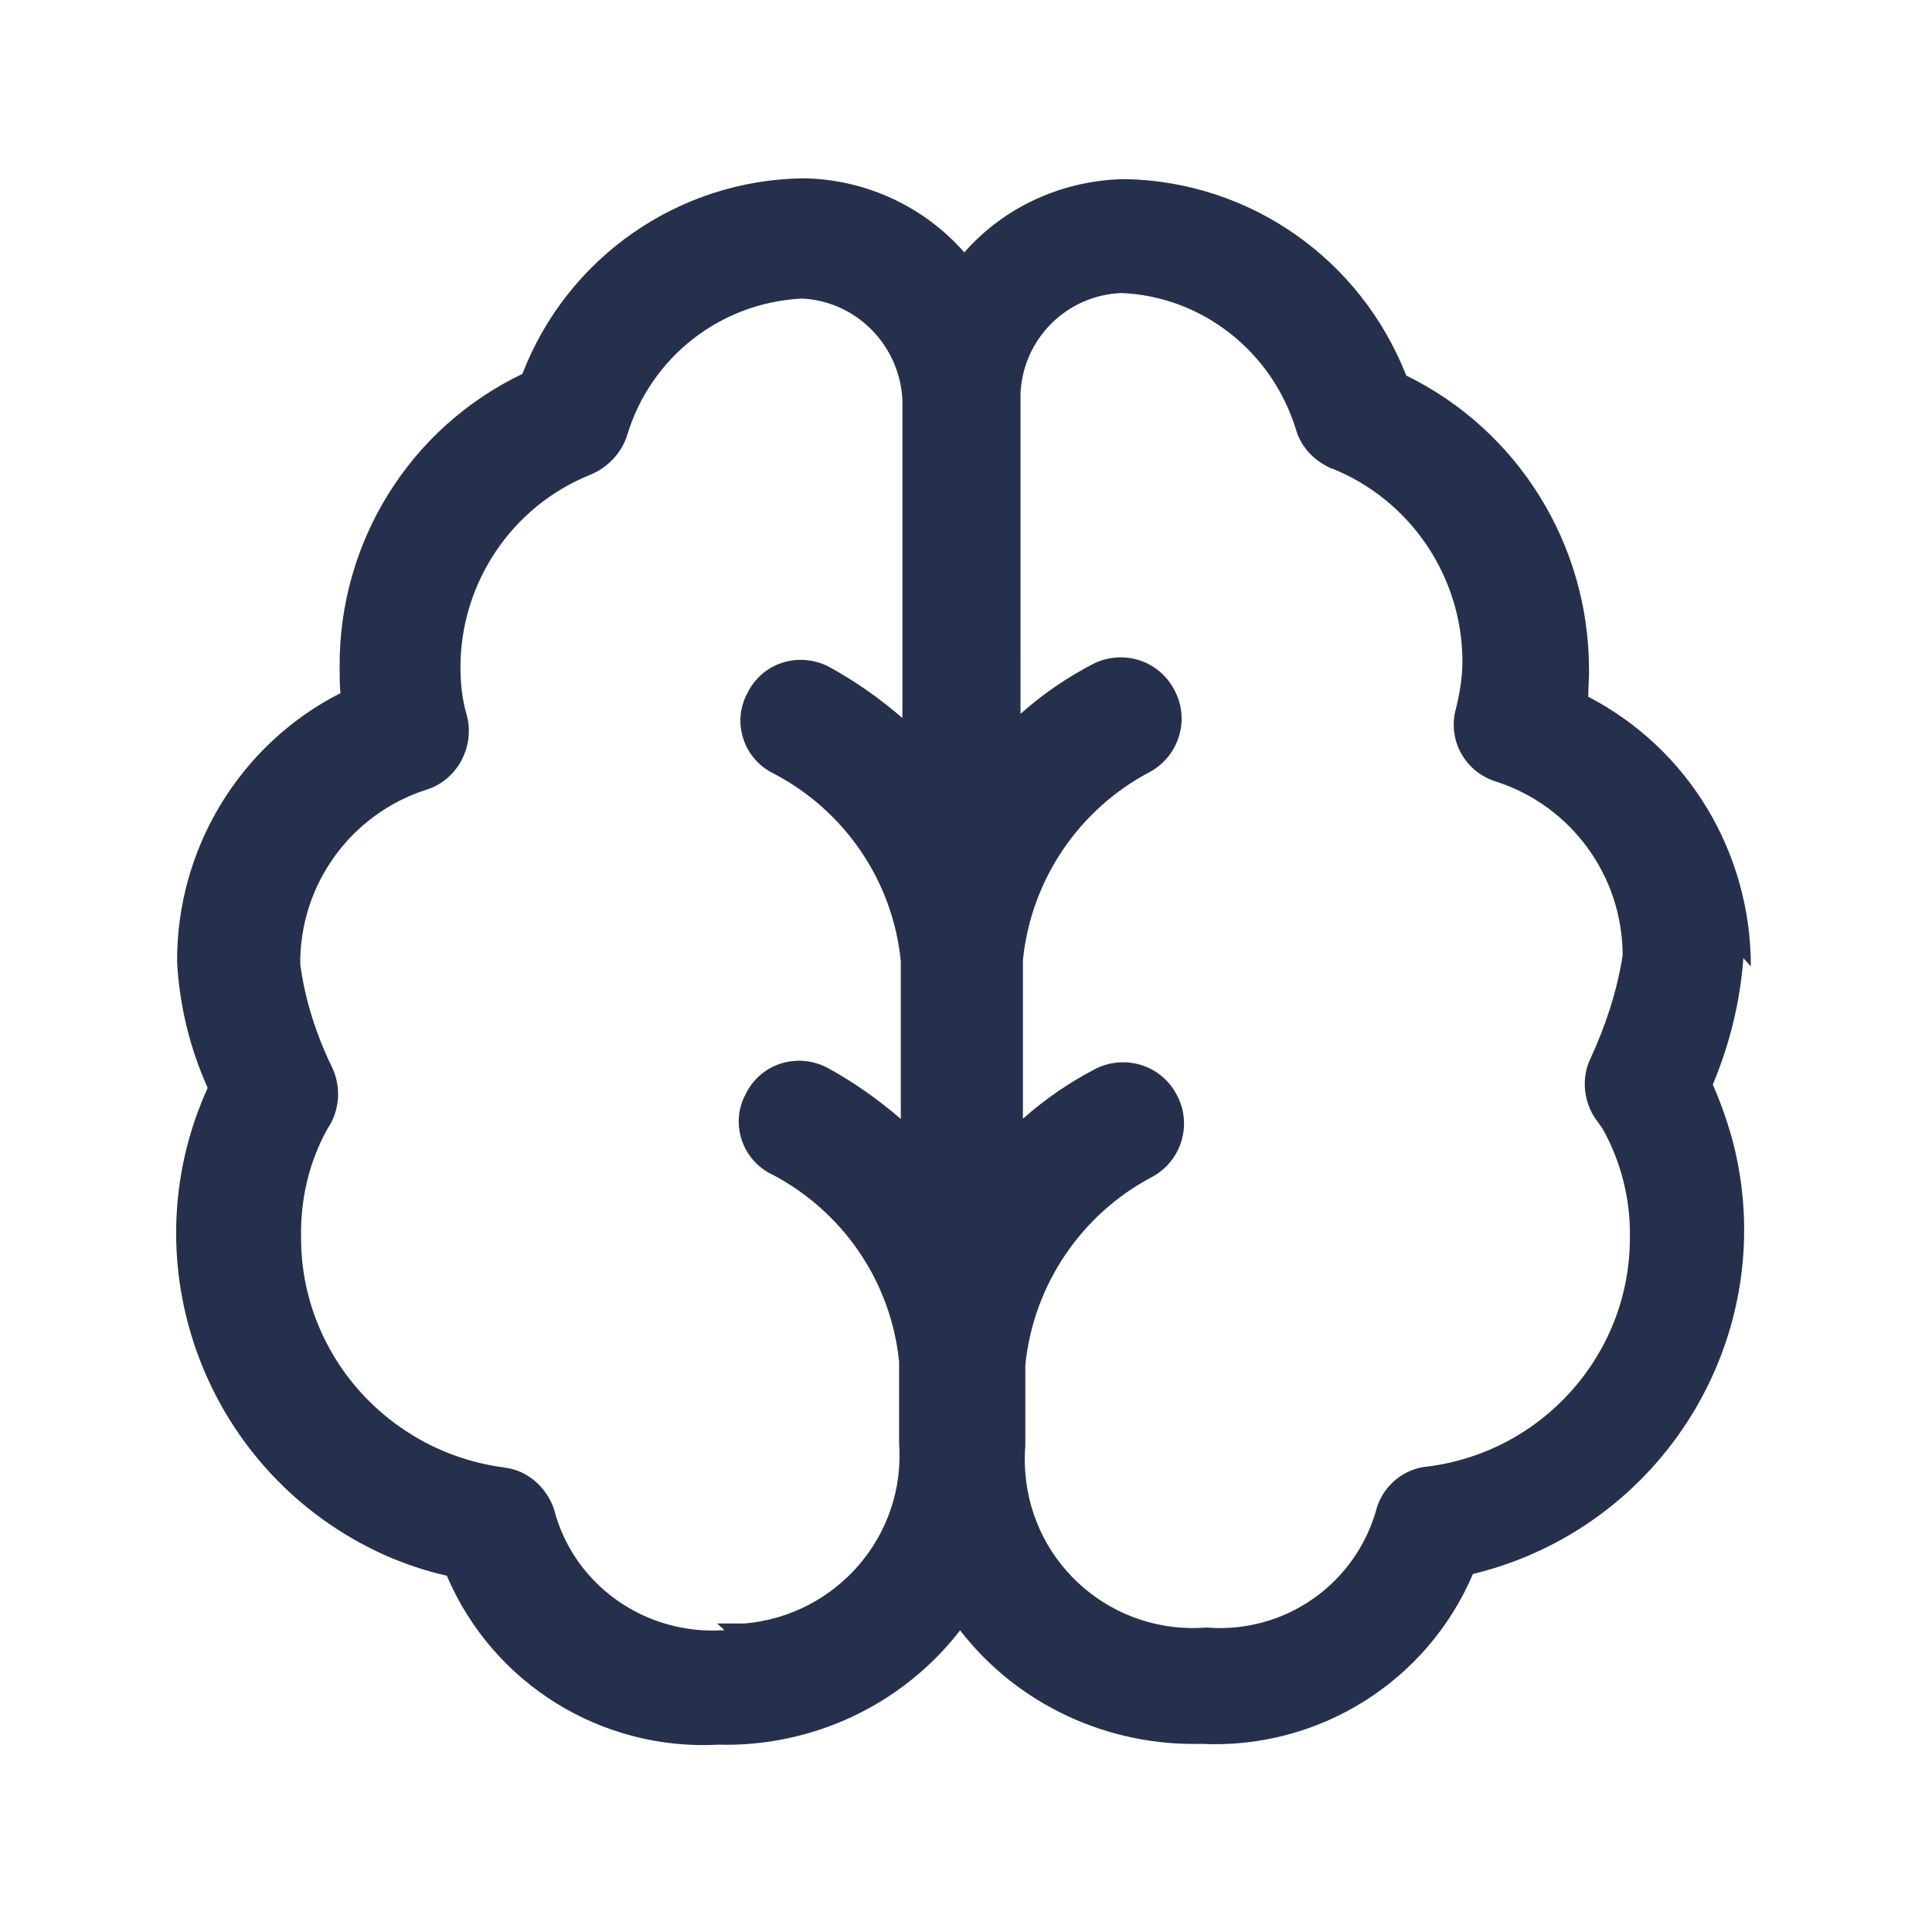 <svg viewBox="0 0 24 24" xmlns="http://www.w3.org/2000/svg"><path fill="#25314C" d="M21.75 12.005v0c0-1.41-.77-2.7-2.02-3.35 0-.11.01-.23.01-.34h-.001c0-1.55-.88-2.97-2.27-3.65v0c-.57-1.45-1.94-2.41-3.49-2.44v0c-.77.01-1.5.34-2 .91v0c-.51-.58-1.24-.91-2-.92v0c-1.55.02-2.93.98-3.49 2.43v0c-1.4.67-2.28 2.09-2.27 3.64 0 .11 0 .22.01.33H4.22c-1.25.64-2.03 1.94-2.02 3.34v0c.03.54.16 1.07.38 1.56l0-.001c-1 2.2-.02 4.8 2.19 5.8 .25.11.51.2.78.26l0-.001c.57 1.34 1.92 2.18 3.377 2.1v0c1.16.03 2.28-.49 3-1.42v0c.71.92 1.83 1.44 3 1.41v0c1.45.07 2.8-.77 3.37-2.11v0c2.35-.57 3.81-2.93 3.25-5.29 -.07-.28-.16-.54-.27-.79v0c.21-.5.34-1.03.38-1.57ZM9 20.25h0c-.98.07-1.88-.56-2.12-1.51v0c-.1-.28-.34-.48-.62-.51v-.001c-1.44-.19-2.52-1.41-2.52-2.85v0c-.01-.48.1-.95.33-1.36v0c.15-.22.17-.51.06-.75v0c-.2-.41-.34-.84-.4-1.29v0c-.01-.99.63-1.87 1.57-2.17v0c.38-.12.6-.53.5-.92v0c-.06-.2-.08-.4-.08-.6v0c0-1.05.64-2 1.61-2.39v0c.22-.09.39-.27.46-.49v0c.29-.97 1.16-1.65 2.17-1.7v0c.67.03 1.21.57 1.25 1.25v3.96 0c-.29-.25-.59-.46-.92-.64v0c-.38-.19-.83-.04-1.01.34 -.19.36-.04.81.33.99v0c.88.46 1.48 1.33 1.58 2.33v1.96l-.001 0c-.29-.25-.59-.46-.92-.64v0c-.38-.19-.83-.04-1.01.34 -.19.36-.04.81.33.99v-.001c.88.46 1.48 1.33 1.58 2.33v1h-.001c.09 1.15-.77 2.15-1.92 2.25 -.12 0-.23 0-.34 0Zm10.907-6.23v0c.23.41.35.88.34 1.36v-.001c0 1.44-1.08 2.66-2.52 2.84v-.001c-.29.03-.53.23-.62.5v0c-.25.95-1.14 1.58-2.12 1.5v0c-1.16.09-2.16-.77-2.25-1.92 -.01-.12-.01-.23 0-.34v-1 0c.1-1 .7-1.88 1.58-2.34v0c.36-.2.5-.65.3-1.02 -.19-.36-.62-.5-.99-.33v0c-.33.17-.64.38-.92.63v-1.97 0c.1-1 .7-1.88 1.58-2.34v0c.36-.2.5-.65.3-1.02 -.19-.36-.62-.5-.99-.33v0c-.33.17-.64.38-.92.63V4.89v0c.03-.68.57-1.22 1.25-1.25h0c1 .04 1.87.72 2.17 1.69v0c.06.22.23.4.45.492V5.82c.97.39 1.61 1.33 1.62 2.38v0c0 .2-.03.4-.08.6v0c-.11.39.11.79.5.91v0c.93.3 1.57 1.17 1.57 2.16v0c-.07.44-.21.87-.4 1.28v-.001c-.11.23-.09.51.05.73Z"/></svg>